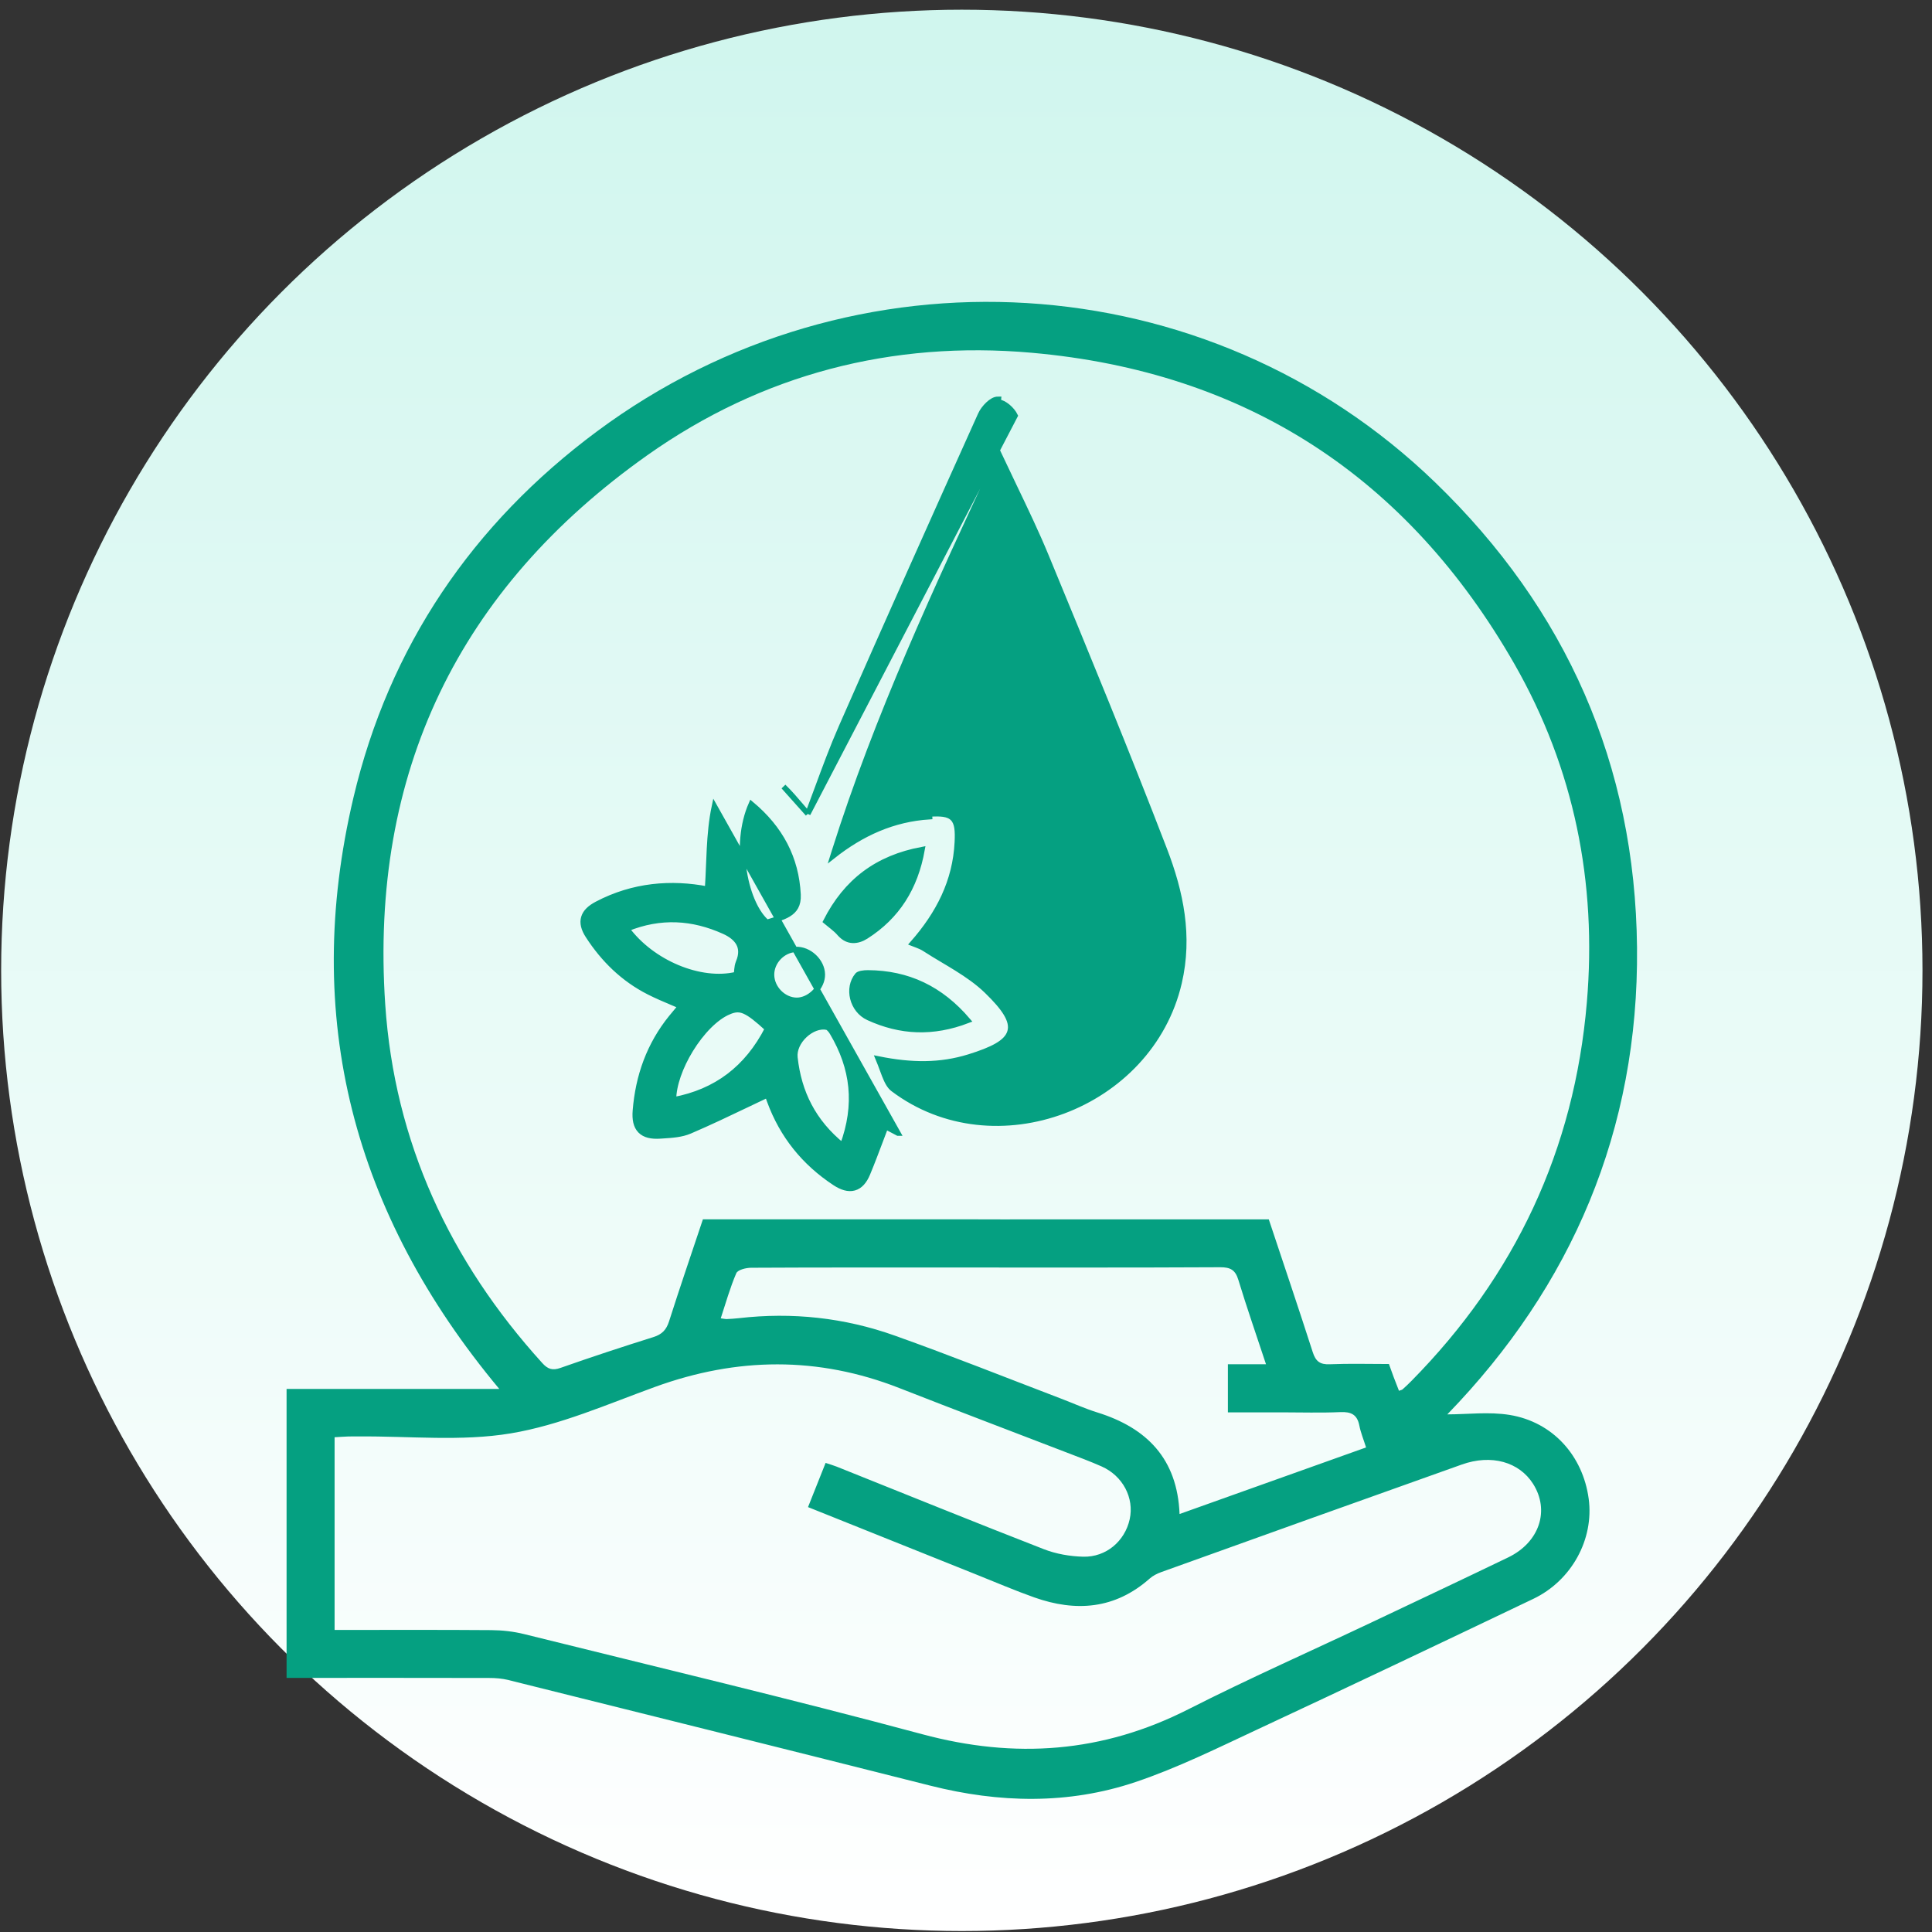 <svg fill="none" viewBox="0 0 181 181" height="181" width="181" xmlns="http://www.w3.org/2000/svg"><rect x="0" y="0" width="181" height="181" fill="#333333" stroke="none"/><circle fill="url(#paint0_linear_112_2)" r="90" cy="90.909" cx="90.108"></circle><path fill="#05A081" d="M135.596 132.506C137.456 132.506 139.494 132.243 141.438 132.559C145.477 133.221 148.295 136.386 148.837 140.413C149.346 144.192 147.252 148.067 143.645 149.791C135.073 153.886 126.493 157.967 117.884 161.983C114.097 163.75 110.324 165.624 106.378 166.952C100.073 169.072 93.612 168.919 87.163 167.291C73.992 163.965 60.814 160.68 47.635 157.396C47.05 157.249 46.428 157.201 45.826 157.201C40.032 157.187 34.238 157.193 28.445 157.193C27.939 157.193 27.43 157.193 26.848 157.193V130.12H46.773C33.094 113.719 28.25 95.312 33.111 74.731C36.457 60.572 44.249 49.086 55.935 40.409C79.95 22.578 113.139 24.605 134.443 45.183C146.746 57.067 153.195 71.653 153.365 88.769C153.535 105.865 147.249 120.488 135.596 132.503V132.506ZM94.624 114.239H118.868C120.272 118.462 121.66 122.557 122.983 126.672C123.26 127.534 123.661 127.851 124.577 127.811C126.408 127.735 128.245 127.788 130.122 127.788C130.28 128.229 130.419 128.622 130.566 129.012C130.727 129.442 130.896 129.869 131.063 130.295C131.235 130.23 131.337 130.219 131.399 130.163C131.679 129.911 131.956 129.654 132.219 129.385C141.944 119.527 147.492 107.728 148.665 93.907C149.62 82.665 147.475 72.001 141.893 62.233C131.894 44.748 116.788 34.822 96.636 33.047C83.554 31.894 71.381 35.065 60.678 42.625C42.98 55.134 34.631 72.4 36.09 94.097C36.957 106.993 42.141 118.151 50.814 127.709C51.329 128.275 51.764 128.416 52.516 128.15C55.398 127.136 58.301 126.178 61.215 125.265C62.023 125.01 62.427 124.586 62.682 123.787C63.694 120.61 64.776 117.456 65.853 114.231H89.944L94.624 114.242V114.239ZM31.347 152.702C36.338 152.702 41.185 152.682 46.032 152.719C47.055 152.727 48.104 152.843 49.096 153.089C61.543 156.181 74.026 159.146 86.408 162.472C95.096 164.807 103.292 164.219 111.333 160.132C116.949 157.278 122.723 154.726 128.42 152.029C132.714 149.997 137.012 147.971 141.291 145.908C144.225 144.494 145.211 141.51 143.626 139.012C142.323 136.96 139.725 136.216 136.947 137.206C127.556 140.543 118.175 143.912 108.795 147.281C108.408 147.42 108.012 147.62 107.707 147.889C104.465 150.757 100.797 151.037 96.885 149.65C95.068 149.005 93.293 148.242 91.504 147.527C86.27 145.433 81.038 143.333 75.7 141.193C76.265 139.775 76.796 138.441 77.347 137.053C77.782 137.197 78.091 137.285 78.387 137.403C84.851 139.989 91.298 142.609 97.784 145.133C98.934 145.583 100.234 145.806 101.472 145.84C103.634 145.896 105.386 144.379 105.836 142.33C106.274 140.337 105.194 138.265 103.205 137.384C102.131 136.906 101.026 136.502 99.929 136.078C94.706 134.066 89.472 132.087 84.263 130.044C76.641 127.054 69.044 127.144 61.379 129.928C56.919 131.547 52.473 133.517 47.847 134.286C43.215 135.058 38.367 134.532 33.614 134.574C33.283 134.577 32.955 134.566 32.624 134.577C32.215 134.591 31.808 134.622 31.347 134.648V152.699V152.702ZM127.98 135.603C127.731 134.815 127.476 134.201 127.352 133.56C127.154 132.525 126.578 132.248 125.566 132.294C123.734 132.376 121.895 132.316 120.058 132.316C118.382 132.316 116.708 132.316 115.035 132.316V127.808H118.605C117.7 125.07 116.807 122.503 116.016 119.906C115.731 118.965 115.264 118.719 114.309 118.722C106.022 118.764 97.736 118.747 89.446 118.747C83.09 118.747 76.734 118.736 70.378 118.77C69.894 118.77 69.12 118.962 68.981 119.279C68.396 120.63 68.001 122.063 67.523 123.507C67.823 123.546 67.961 123.583 68.097 123.577C68.473 123.56 68.849 123.535 69.225 123.493C74.219 122.916 79.111 123.447 83.825 125.126C89.048 126.986 94.2 129.046 99.383 131.022C100.525 131.457 101.644 131.966 102.806 132.327C107.444 133.772 110.301 136.666 110.508 141.841C116.366 139.749 122.109 137.697 127.974 135.606L127.98 135.603Z"></path><path stroke-width="0.5" stroke="#05A081" fill="#05A081" d="M75.685 76.243C75.987 75.445 76.28 74.651 76.57 73.863C77.291 71.907 78 69.983 78.82 68.114L78.82 68.113C83.116 58.325 87.483 48.568 91.872 38.823L91.872 38.822C92.014 38.508 92.281 38.154 92.568 37.883C92.712 37.747 92.869 37.625 93.026 37.538C93.179 37.455 93.359 37.389 93.541 37.408C93.542 37.408 93.542 37.408 93.542 37.408L93.516 37.656C94.093 37.713 94.825 38.363 95.105 38.942L75.685 76.243ZM75.685 76.243C75.498 76.027 75.316 75.813 75.136 75.602C74.559 74.924 74.008 74.277 73.406 73.693C73.406 73.693 73.406 73.693 73.406 73.693L75.685 76.243ZM66.931 75.527C66.65 76.842 66.533 78.189 66.461 79.537C66.434 80.053 66.413 80.567 66.392 81.08C66.362 81.82 66.332 82.557 66.282 83.296C62.904 82.644 59.326 82.905 55.921 84.702C55.298 85.03 54.851 85.427 54.693 85.947C54.532 86.472 54.69 87.044 55.09 87.662C56.54 89.906 58.397 91.722 60.799 92.943L60.8 92.943C61.508 93.302 62.247 93.615 63.005 93.936C63.259 94.043 63.516 94.152 63.774 94.263C63.71 94.339 63.648 94.413 63.587 94.485C63.341 94.778 63.114 95.048 62.892 95.321L62.892 95.321C60.824 97.872 59.779 100.819 59.522 104.048C59.456 104.855 59.575 105.501 59.987 105.924C60.4 106.347 61.04 106.48 61.848 106.426L61.848 106.426C61.941 106.419 62.036 106.413 62.132 106.407C62.948 106.355 63.85 106.298 64.62 105.968C66.44 105.189 68.23 104.334 70.032 103.472C70.652 103.175 71.274 102.878 71.899 102.583C71.954 102.738 72.028 102.942 72.101 103.144L72.102 103.145C73.288 106.384 75.338 108.928 78.219 110.825L78.219 110.825C78.864 111.249 79.474 111.44 80.024 111.289C80.579 111.135 80.984 110.658 81.275 109.958C81.698 108.943 82.087 107.911 82.496 106.825C82.653 106.41 82.812 105.987 82.977 105.554C83.226 105.685 83.478 105.818 83.733 105.952C83.864 106.021 83.995 106.09 84.126 106.16C84.126 106.16 84.127 106.16 84.127 106.16L66.931 75.527ZM78.161 79.786C82.162 67.091 87.759 55.064 93.597 42.577C94.069 43.582 94.532 44.55 94.985 45.493C96.082 47.781 97.111 49.929 98.019 52.129C101.787 61.258 105.55 70.387 109.093 79.6L109.093 79.6C110.627 83.587 111.486 87.696 110.47 92.067C107.771 103.677 93.159 109.196 83.665 102.023C83.333 101.771 83.105 101.341 82.873 100.752C82.802 100.574 82.732 100.381 82.657 100.178C82.544 99.87 82.423 99.539 82.282 99.202C85.404 99.834 88.089 99.852 90.778 99.019C91.887 98.675 92.764 98.337 93.4 97.969C94.034 97.602 94.468 97.182 94.621 96.656C94.776 96.126 94.625 95.559 94.257 94.949C93.89 94.339 93.284 93.648 92.458 92.846L92.458 92.846C91.614 92.026 90.637 91.351 89.633 90.725C89.201 90.455 88.769 90.198 88.341 89.943C87.761 89.597 87.186 89.254 86.621 88.887C86.405 88.747 86.172 88.646 85.933 88.553C85.848 88.519 85.763 88.488 85.678 88.456C85.619 88.433 85.559 88.411 85.498 88.387C87.932 85.62 89.506 82.57 89.682 78.898L89.682 78.898C89.708 78.361 89.707 77.916 89.653 77.558C89.598 77.197 89.486 76.897 89.268 76.673C89.048 76.449 88.752 76.334 88.396 76.28C88.043 76.227 87.606 76.231 87.076 76.265C87.076 76.265 87.076 76.265 87.076 76.265L87.092 76.515C83.676 76.731 80.732 78.07 78.03 80.204L78.161 79.786ZM68.313 94.781L68.313 94.78C68.596 94.665 68.832 94.603 69.058 94.595C69.28 94.587 69.507 94.63 69.769 94.747C70.286 94.976 70.922 95.474 71.901 96.376C69.994 100.086 67.1 102.279 63.101 103.033C63.106 101.661 63.737 99.922 64.692 98.36C65.714 96.688 67.066 95.288 68.313 94.781ZM70.385 75.323C73.12 77.608 74.6 80.393 74.772 83.816C74.796 84.313 74.708 84.681 74.553 84.964C74.398 85.248 74.167 85.465 73.877 85.644C73.585 85.824 73.241 85.961 72.867 86.086C72.689 86.145 72.507 86.201 72.323 86.258L72.297 86.266C72.149 86.311 72 86.358 71.852 86.406C71.389 86.016 70.956 85.4 70.591 84.618C70.202 83.781 69.9 82.77 69.725 81.68C69.392 79.6 69.529 77.262 70.385 75.323ZM58.728 87.015C61.88 85.733 64.892 85.93 67.841 87.262L67.841 87.262C68.455 87.539 68.94 87.906 69.198 88.368C69.448 88.817 69.504 89.394 69.186 90.15L69.186 90.151C69.092 90.376 69.056 90.615 69.035 90.834C69.026 90.924 69.02 91.006 69.014 91.085C69.008 91.156 69.003 91.224 68.997 91.291C67.326 91.695 65.336 91.43 63.457 90.642C61.614 89.869 59.901 88.604 58.728 87.015ZM77.969 96.74L77.969 96.74C79.937 100.055 80.354 103.488 78.934 107.323C76.185 105.094 74.836 102.34 74.478 99.075C74.398 98.339 74.78 97.555 75.393 96.982C76.007 96.408 76.796 96.098 77.465 96.233L77.466 96.233C77.521 96.244 77.606 96.293 77.71 96.398C77.809 96.498 77.9 96.624 77.969 96.74ZM77.366 86.321C79.276 82.563 82.172 80.376 86.392 79.586C85.753 83.176 84.05 85.865 81.122 87.727C80.734 87.974 80.305 88.12 79.888 88.102C79.48 88.085 79.061 87.909 78.678 87.469L78.677 87.469C78.473 87.234 78.24 87.03 77.995 86.83C77.908 86.759 77.821 86.689 77.732 86.618C77.613 86.522 77.492 86.425 77.366 86.321ZM80.331 91.36L80.332 91.359C80.382 91.299 80.502 91.236 80.705 91.192C80.896 91.152 81.116 91.139 81.306 91.139C85.051 91.161 88.109 92.601 90.674 95.602C87.391 96.863 84.347 96.713 81.355 95.339C79.819 94.634 79.332 92.555 80.331 91.36ZM77.046 91.286L77.046 91.287C77.058 91.882 76.764 92.495 76.295 92.963C75.826 93.43 75.21 93.722 74.613 93.711C73.4 93.688 72.312 92.59 72.287 91.35C72.261 90.121 73.308 89.004 74.541 88.948C75.161 88.921 75.783 89.186 76.256 89.628C76.73 90.07 77.035 90.67 77.046 91.286Z"></path><path fill="#05A081" d="M108.714 87.477C108.466 95.481 101.411 102.47 93.354 102.702C92.367 102.73 91.384 102.631 91.313 101.43C91.243 100.226 92.201 100.036 93.19 99.943C100.575 99.242 105.218 94.641 106.03 87.225C106.131 86.287 106.117 85.252 107.431 85.326C108.811 85.402 108.76 86.473 108.712 87.477H108.714Z"></path><defs><linearGradient gradientUnits="userSpaceOnUse" y2="180.909" x2="90.108" y1="0.909" x1="90.108" id="paint0_linear_112_2"><stop stop-color="#D0F6EE"></stop><stop stop-color="white" offset="1"></stop></linearGradient></defs></svg>